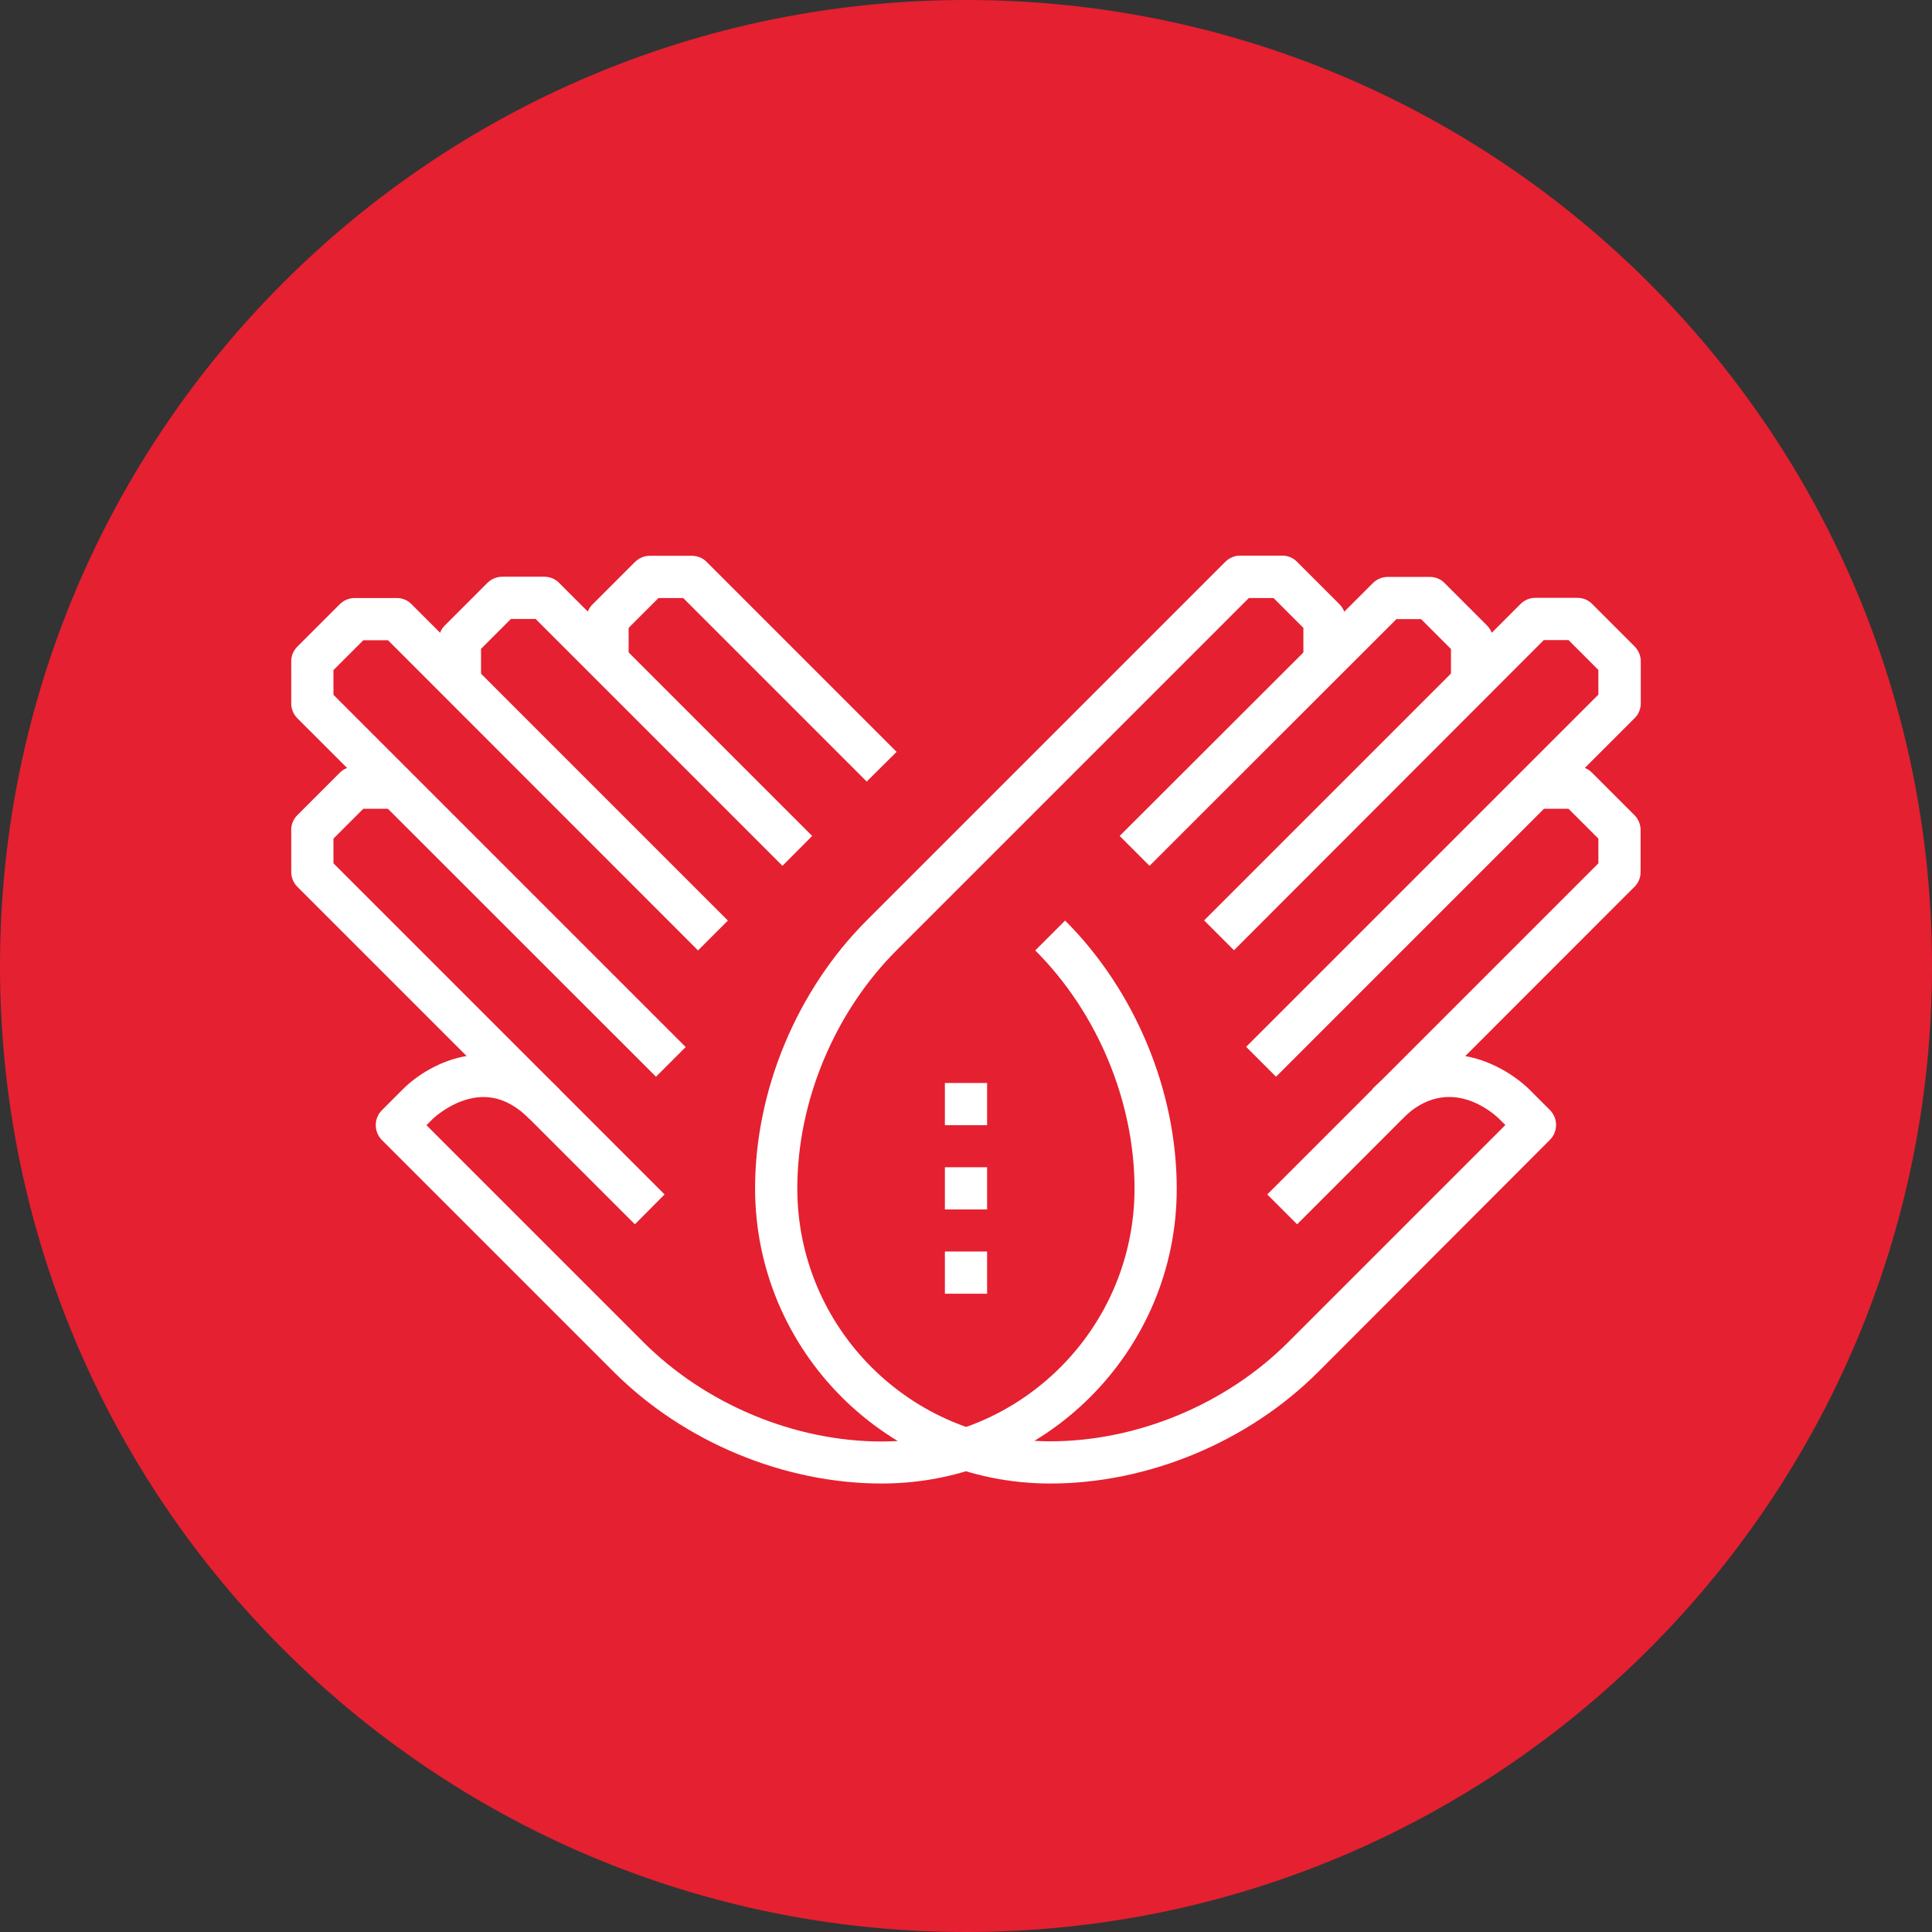 <?xml version="1.0" encoding="UTF-8"?>
<!-- Generator: Adobe Illustrator 24.3.0, SVG Export Plug-In . SVG Version: 6.00 Build 0)  -->
<svg xmlns="http://www.w3.org/2000/svg" xmlns:xlink="http://www.w3.org/1999/xlink" version="1.1" id="Ebene_1" x="0px" y="0px" viewBox="0 0 108 108" style="enable-background:new 0 0 108 108;" xml:space="preserve">
<rect x="0" y="0" width="108" height="108" fill="#333333" stroke="none"/>
<style type="text/css">
	.st0{fill:#E52030;}
	.st1{fill:#FFFFFF;}
</style>
<g>
	<path class="st0" d="M54,108c29.82,0,54-24.18,54-54S83.82,0,54,0S0,24.18,0,54S24.18,108,54,108"></path>
</g>
<g>
	<g>
		<path class="st1" d="M35.49,68.44L16.63,49.58c-0.22-0.22-0.35-0.52-0.35-0.83v-2.36c0-0.31,0.12-0.61,0.35-0.83l2.36-2.36    c0.22-0.22,0.52-0.35,0.83-0.35h2.36v2.36h-1.87l-1.67,1.67v1.38l18.51,18.51L35.49,68.44z"></path>
		<path class="st1" d="M36.67,60.19L16.63,40.16c-0.22-0.22-0.35-0.52-0.35-0.83v-2.36c0-0.31,0.12-0.61,0.35-0.83l2.36-2.36    c0.22-0.22,0.52-0.35,0.83-0.35h2.36c0.31,0,0.61,0.12,0.83,0.35l17.68,17.68l-1.67,1.67L21.69,35.79h-1.38l-1.67,1.67v1.38    l19.69,19.69L36.67,60.19z"></path>
		<path class="st1" d="M43.74,48.4l-13.8-13.8h-1.38l-1.67,1.67v1.87h-2.36v-2.36c0-0.31,0.12-0.61,0.35-0.83l2.36-2.36    c0.22-0.22,0.52-0.35,0.83-0.35h2.36c0.31,0,0.61,0.12,0.83,0.35l14.14,14.14L43.74,48.4z"></path>
		<path class="st1" d="M49.29,82.93c-5.47,0-11.07-2.33-14.98-6.24L21.35,63.73c-0.46-0.46-0.46-1.21,0-1.67l1.18-1.18    c1.51-1.51,5.28-3.46,8.74,0l-1.67,1.67c-1.14-1.14-2.34-1.48-3.66-1.04c-1.03,0.34-1.74,1.03-1.75,1.04l-0.35,0.35l12.13,12.13    c3.47,3.47,8.45,5.55,13.31,5.55c7.8,0,14.14-6.34,14.14-14.14c0-4.86-2.07-9.84-5.55-13.31l1.67-1.67    c3.91,3.91,6.24,9.5,6.24,14.98C65.79,75.53,58.38,82.93,49.29,82.93"></path>
		<path class="st1" d="M48.45,43.69L38.19,33.43h-1.38l-1.67,1.67v1.87h-2.36v-2.36c0-0.31,0.12-0.61,0.35-0.83l2.36-2.36    c0.22-0.22,0.52-0.35,0.83-0.35h2.36c0.31,0,0.61,0.12,0.83,0.35l10.61,10.61L48.45,43.69z"></path>
		<path class="st1" d="M72.51,68.44l-1.67-1.67l18.51-18.51v-1.38l-1.67-1.67h-1.87v-2.36h2.36c0.31,0,0.61,0.12,0.83,0.35    l2.36,2.36c0.22,0.22,0.35,0.52,0.35,0.83v2.36c0,0.31-0.12,0.61-0.35,0.83L72.51,68.44z"></path>
		<path class="st1" d="M71.33,60.19l-1.67-1.67l19.69-19.69v-1.38l-1.67-1.67h-1.38L68.98,53.12l-1.67-1.67l17.68-17.68    c0.22-0.22,0.52-0.35,0.83-0.35h2.36c0.31,0,0.61,0.12,0.83,0.35l2.36,2.36c0.22,0.22,0.35,0.52,0.35,0.83v2.36    c0,0.31-0.12,0.61-0.35,0.83L71.33,60.19z"></path>
		<path class="st1" d="M64.26,48.4l-1.67-1.67L76.74,32.6c0.22-0.22,0.52-0.35,0.83-0.35h2.36c0.31,0,0.61,0.12,0.83,0.35l2.36,2.36    c0.22,0.22,0.35,0.52,0.35,0.83v2.36h-2.36v-1.87l-1.67-1.67h-1.38L64.26,48.4z"></path>
		<path class="st1" d="M58.71,82.93c-9.1,0-16.5-7.4-16.5-16.5c0-5.47,2.33-11.07,6.24-14.98l20.04-20.04    c0.22-0.22,0.52-0.35,0.83-0.35h2.36c0.31,0,0.61,0.12,0.83,0.35l2.36,2.36c0.22,0.22,0.35,0.52,0.35,0.83v2.36h-2.36V35.1    l-1.67-1.67h-1.38L50.12,53.12c-3.47,3.47-5.55,8.45-5.55,13.31c0,7.8,6.34,14.14,14.14,14.14c4.86,0,9.84-2.07,13.31-5.55    l12.13-12.13l-0.35-0.35c-0.28-0.27-2.81-2.6-5.41,0l-1.67-1.67c2.25-2.25,4.54-2.12,6.07-1.61c1.55,0.52,2.56,1.5,2.67,1.61    l1.18,1.18c0.46,0.46,0.46,1.21,0,1.67L73.69,76.69C69.78,80.6,64.19,82.93,58.71,82.93"></path>
	</g>
	<rect x="52.82" y="65.25" class="st1" width="2.36" height="2.36"></rect>
	<rect x="52.82" y="60.54" class="st1" width="2.36" height="2.36"></rect>
	<rect x="52.82" y="69.96" class="st1" width="2.36" height="2.36"></rect>
</g>
</svg>
